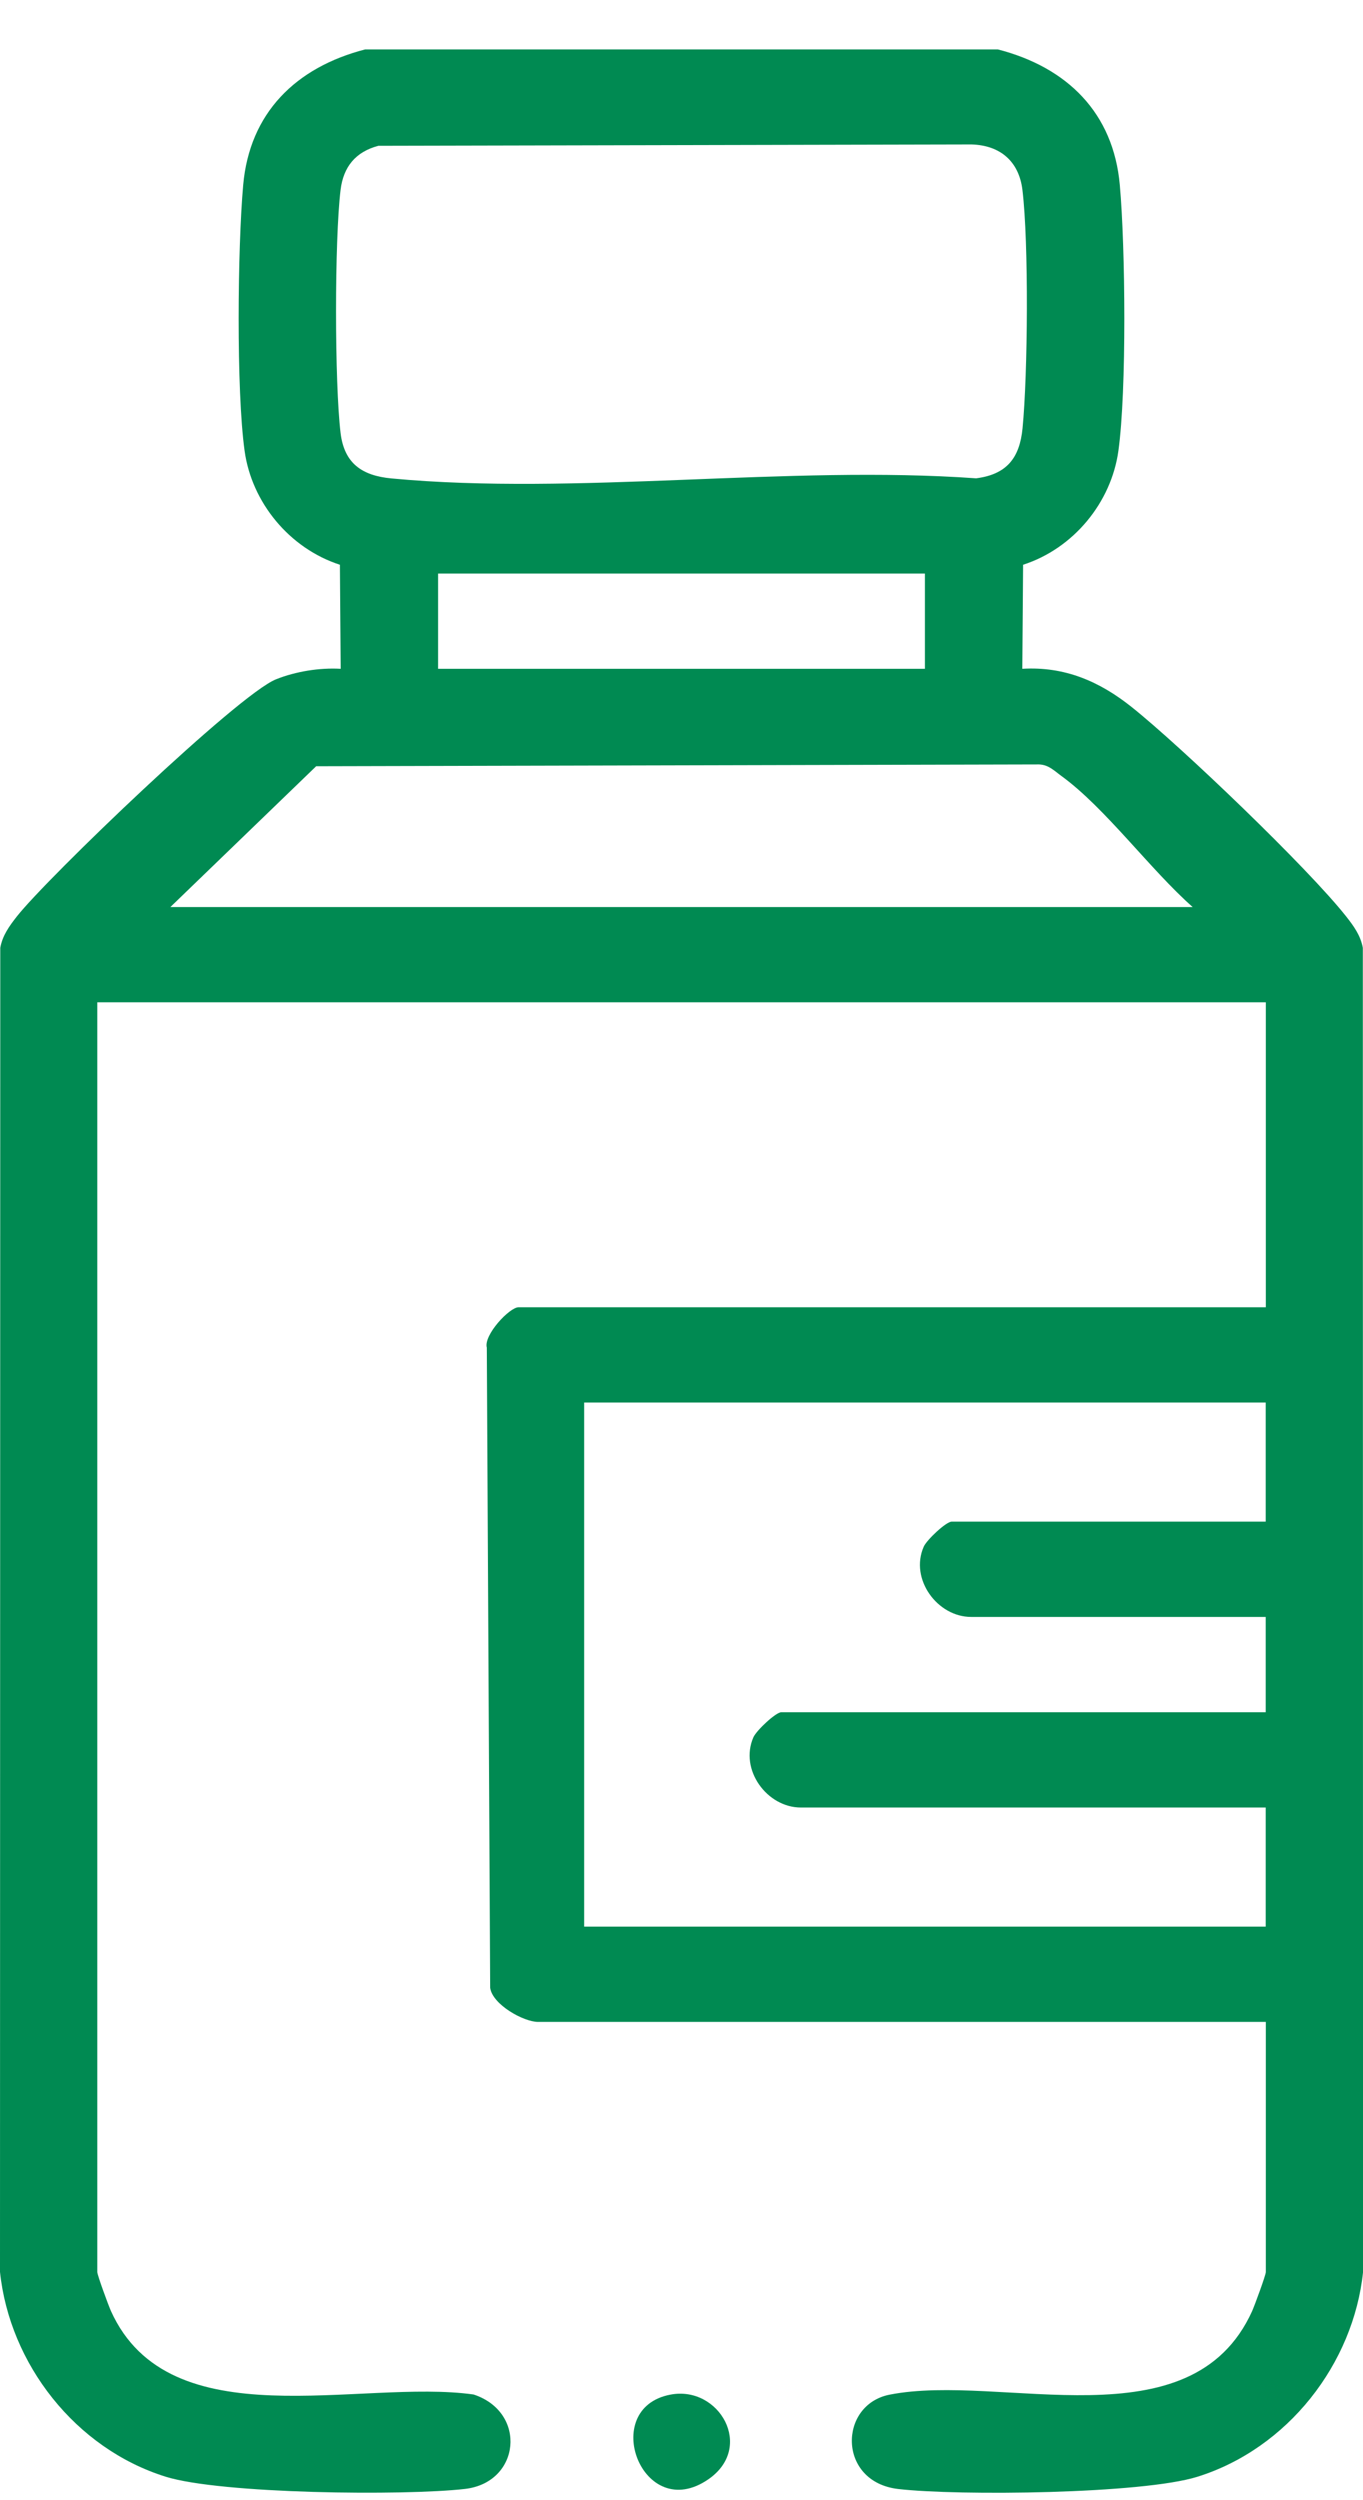 <svg width="24" height="44" viewBox="0 0 24 44" fill="none" xmlns="http://www.w3.org/2000/svg">
<g clip-path="url(#clip0_8107_830)">
<path d="M17.572 0.87C18.796 1.186 19.606 1.99 19.718 3.257C19.816 4.355 19.84 6.872 19.693 7.934C19.568 8.841 18.905 9.652 18.015 9.939L18.001 11.77C18.748 11.726 19.36 11.991 19.928 12.444C20.803 13.142 23.034 15.279 23.704 16.129C23.837 16.297 23.958 16.465 23.997 16.681L24.001 39.984C23.832 41.6 22.678 43.089 21.084 43.588C20.113 43.891 16.882 43.927 15.814 43.803C14.746 43.678 14.762 42.321 15.664 42.143C17.639 41.754 20.973 43.043 22.048 40.672C22.092 40.572 22.289 40.038 22.289 39.985V35.583H9.474C9.22 35.583 8.671 35.278 8.631 34.983L8.572 23.717C8.512 23.495 8.972 23.006 9.131 23.006H22.289V17.639H1.713V39.985C1.713 40.038 1.909 40.572 1.954 40.672C2.987 42.953 6.339 41.859 8.339 42.14C9.288 42.452 9.164 43.69 8.187 43.802C7.114 43.925 3.894 43.891 2.917 43.587C1.324 43.089 0.169 41.599 0 39.983L0.005 16.68C0.043 16.464 0.165 16.296 0.297 16.128C0.832 15.448 4.194 12.221 4.86 11.955C5.208 11.816 5.625 11.749 5.999 11.77L5.985 9.939C5.095 9.651 4.431 8.84 4.307 7.934C4.159 6.872 4.184 4.355 4.282 3.257C4.394 1.991 5.204 1.187 6.428 0.87L17.572 0.87ZM6.662 2.566C6.26 2.673 6.047 2.936 5.997 3.341C5.89 4.219 5.891 6.743 5.997 7.621C6.062 8.154 6.372 8.371 6.894 8.42C10.143 8.725 13.886 8.181 17.188 8.418C17.732 8.348 17.954 8.055 18.005 7.539C18.098 6.591 18.116 4.27 18.003 3.341C17.942 2.843 17.616 2.557 17.106 2.542L6.662 2.566ZM16.286 10.094H7.714V11.77H16.286V10.094ZM21.001 15.963C20.26 15.311 19.464 14.219 18.689 13.656C18.565 13.566 18.467 13.46 18.297 13.453L5.567 13.485L3 15.963H21.002H21.001ZM22.287 24.683H10.286V33.906H22.287V31.81H14.101C13.506 31.81 13.016 31.145 13.266 30.574C13.318 30.455 13.66 30.133 13.758 30.133H22.287V28.456H17.1C16.506 28.456 16.015 27.791 16.265 27.22C16.317 27.101 16.659 26.779 16.757 26.779H22.287V24.684V24.683Z" fill="#008A52"/>
<path d="M11.807 42.142C12.662 41.98 13.293 43.068 12.472 43.633C11.31 44.432 10.536 42.38 11.807 42.142Z" fill="#008A52"/>
</g>
<defs>
<clipPath id="clip0_8107_830">
<rect width="24" height="43" fill="white" transform="translate(0 0.87)"/>
</clipPath>
</defs>
</svg>
